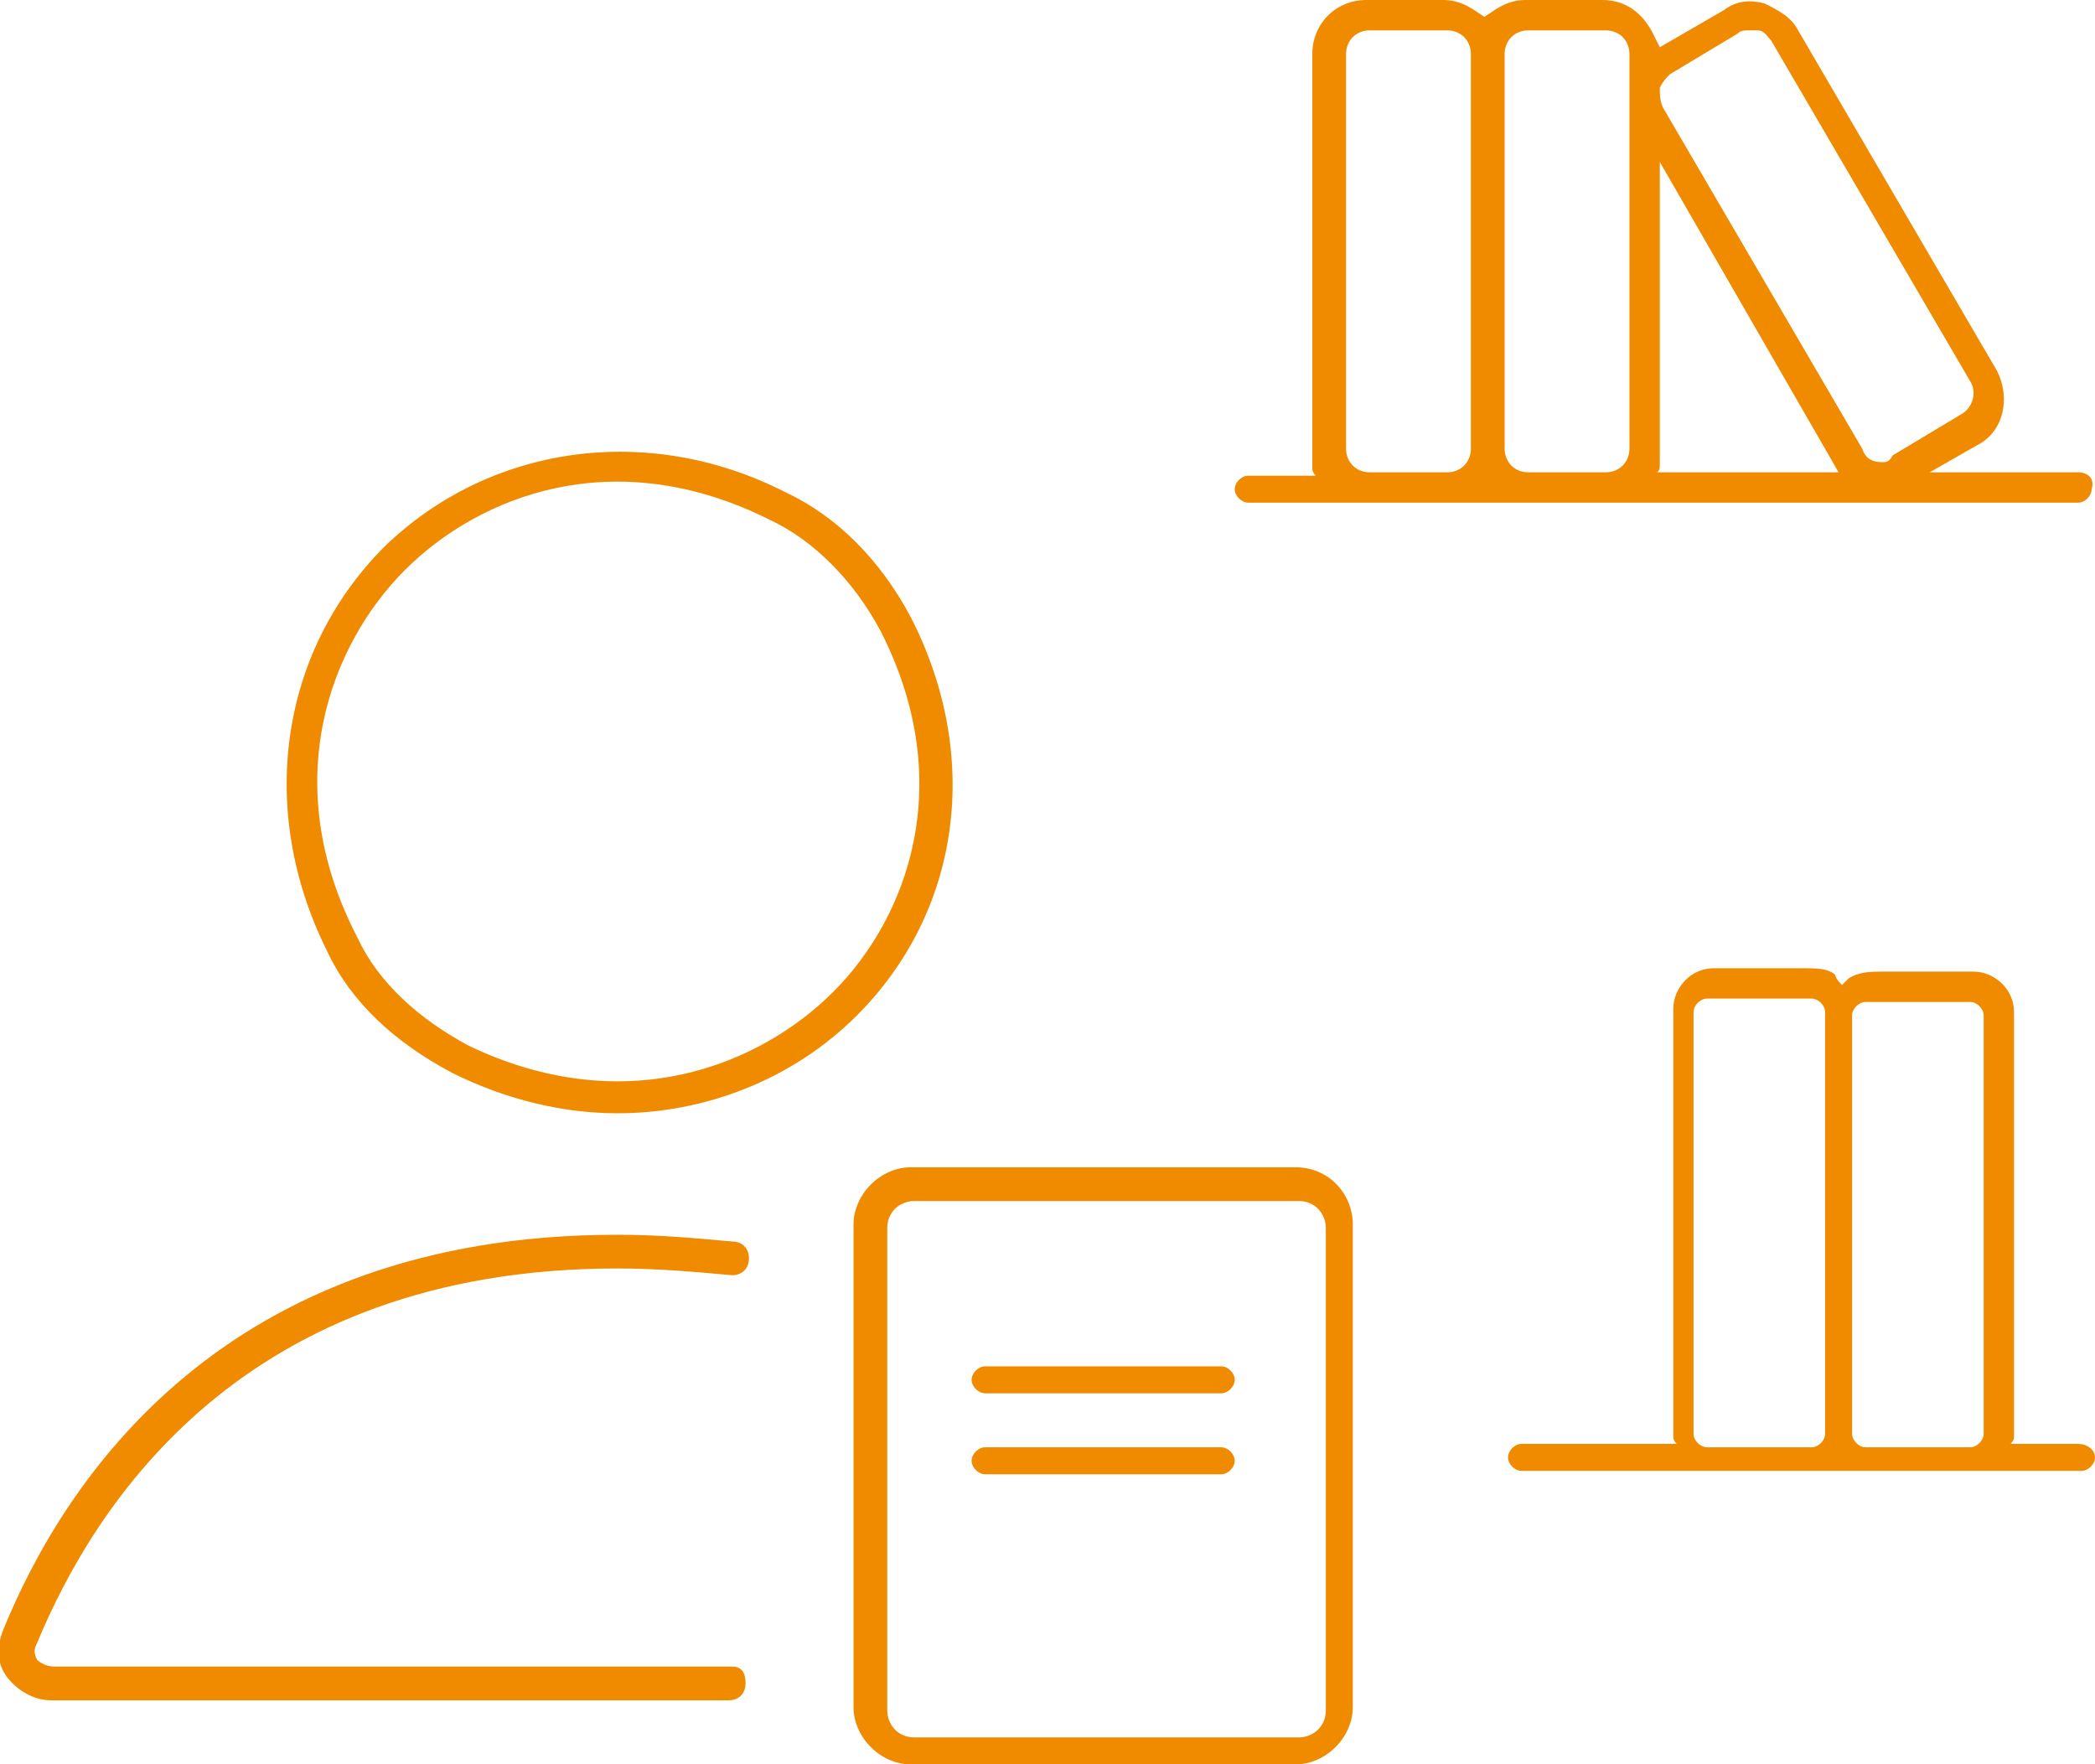 <?xml version="1.0" encoding="utf-8"?>
<!-- Generator: Adobe Illustrator 21.1.0, SVG Export Plug-In . SVG Version: 6.00 Build 0)  -->
<svg version="1.1" id="Слой_1" xmlns="http://www.w3.org/2000/svg" xmlns:xlink="http://www.w3.org/1999/xlink" x="0px" y="0px"
	 viewBox="0 0 62.1 52.3" style="enable-background:new 0 0 62.1 52.3;" xml:space="preserve">
<style type="text/css">
	.st0{fill:#F08B00;}
</style>
<g id="comment">
</g>
<g id="map-marker">
</g>
<g id="earth">
</g>
<g id="heart">
</g>
<g id="twitter">
</g>
<g id="bucket">
</g>
<g id="paperclip">
</g>
<g id="undo">
</g>
<g id="redo">
</g>
<g id="chevron-left">
</g>
<g id="chevron-right">
</g>
<g id="cross">
</g>
<g id="search">
</g>
<g id="hamburger">
</g>
<g id="hamburger_1_">
</g>
<g>
	<path class="st0" d="M21.7,49.4H1.6c-0.2,0-0.4-0.1-0.5-0.2C1,49,1,48.9,1.1,48.7c1.7-4.1,6.1-11.1,17.2-11.1
		c1.2,0,2.3,0.1,3.4,0.2c0.3,0,0.5-0.2,0.5-0.5s-0.2-0.5-0.5-0.5c-1.1-0.1-2.2-0.2-3.4-0.2c-11.7,0-16.4,7.3-18.2,11.7
		c-0.2,0.5-0.2,1,0.1,1.4c0.3,0.4,0.8,0.7,1.3,0.7h20.1c0.3,0,0.5-0.2,0.5-0.5S22,49.4,21.7,49.4z"/>
	<path class="st0" d="M13.4,31.8L13.4,31.8c1.6,0.8,3.3,1.2,4.9,1.2c2.6,0,5.2-1,7.1-2.9c3.1-3.1,3.7-7.7,1.6-11.8
		c-0.9-1.7-2.2-3-3.7-3.7c-4.1-2.1-8.8-1.4-11.9,1.6c-3.1,3.1-3.8,7.8-1.7,12C10.4,29.7,11.7,30.9,13.4,31.8z M12,16.9
		c2.2-2.2,6.2-3.8,10.8-1.5c1.3,0.6,2.5,1.8,3.3,3.3c2.3,4.5,0.8,8.5-1.4,10.7c-2.2,2.2-6.2,3.8-10.8,1.6c-1.5-0.8-2.7-1.9-3.3-3.2
		C8.2,23.2,9.8,19.1,12,16.9z"/>
	<path class="st0" d="M37,14.9h24.6c0.2,0,0.4-0.2,0.4-0.4c0.1-0.3-0.1-0.5-0.4-0.5h-4.4l1.4-0.8c0.8-0.4,1-1.4,0.6-2.2L53.3,0.9
		c-0.2-0.4-0.6-0.6-1-0.8C51.9,0,51.5,0,51.1,0.3l-1.9,1.1L49,1c-0.3-0.6-0.8-1-1.5-1h-2.3c-0.3,0-0.6,0.1-0.9,0.3L44,0.5l-0.3-0.2
		C43.4,0.1,43.1,0,42.8,0h-2.3c-0.9,0-1.6,0.7-1.6,1.6v11.7c0,0.1,0,0.5,0,0.6c0,0.1,0.1,0.2,0.1,0.2h-2c-0.2,0-0.4,0.2-0.4,0.4
		S36.8,14.9,37,14.9z M49.5,2.2l2-1.2c0.1-0.1,0.2-0.1,0.4-0.1h0.2c0.2,0,0.3,0.2,0.4,0.3l5.9,10.1c0.2,0.3,0.1,0.8-0.3,1l-2,1.2
		c-0.1,0.2-0.2,0.2-0.3,0.2c-0.3,0-0.5-0.1-0.6-0.4L49.3,3.2c-0.1-0.2-0.1-0.4-0.1-0.6C49.3,2.4,49.4,2.3,49.5,2.2z M49.2,13.8
		c0-0.1,0-0.5,0-0.6V4.8l5.3,9.2h-5.4C49.1,14,49.2,14,49.2,13.8z M44.6,3.9V3.1V1.6c0-0.4,0.3-0.7,0.7-0.7h2.3
		c0.4,0,0.7,0.3,0.7,0.7v11.7c0,0.4-0.3,0.7-0.7,0.7h-2.3c-0.4,0-0.7-0.3-0.7-0.7V3.9z M39.9,1.6c0-0.4,0.3-0.7,0.7-0.7h2.3
		c0.4,0,0.7,0.3,0.7,0.7v2v0.3v9.4c0,0.4-0.3,0.7-0.7,0.7h-2.3c-0.4,0-0.7-0.3-0.7-0.7V1.6z"/>
	<path class="st0" d="M38.4,34.6h-6.3H27c-0.9,0-1.7,0.8-1.7,1.7v6.9v3v4.4c0,0.9,0.8,1.7,1.7,1.7h5.1h1.3h5c0.9,0,1.7-0.8,1.7-1.7
		v-3.5v-3v-7.8C40.1,35.4,39.4,34.6,38.4,34.6z M39.3,44.1v3v3.6c0,0.5-0.4,0.8-0.8,0.8h-5h-1.3h-5.1c-0.5,0-0.8-0.4-0.8-0.8v-4.4
		v-3v-6.9c0-0.5,0.4-0.8,0.8-0.8h5.1h1.3h5c0.5,0,0.8,0.4,0.8,0.8V44.1z"/>
	<path class="st0" d="M61.6,42.8h-2c0,0,0.1-0.1,0.1-0.2c0-0.1,0-0.4,0-0.5V30c0-0.7-0.6-1.2-1.2-1.2h-2.7c-0.3,0-0.7,0-1,0.2
		c-0.1,0.1-0.2,0.2-0.2,0.2s-0.2-0.2-0.2-0.3c-0.2-0.2-0.6-0.2-0.9-0.2h-2.7c-0.7,0-1.2,0.6-1.2,1.2v12.2c0,0.1,0,0.4,0,0.5
		c0,0.1,0.1,0.2,0.1,0.2h-1.8h-2.2h-0.6c-0.2,0-0.4,0.2-0.4,0.4c0,0.2,0.2,0.4,0.4,0.4h0.2h2.2h14.2c0.2,0,0.4-0.2,0.4-0.4
		C62.1,43,61.9,42.8,61.6,42.8z M54.1,36.2v0.6v5.7c0,0.2-0.2,0.4-0.4,0.4h-3.1c-0.2,0-0.4-0.2-0.4-0.4V30c0-0.2,0.2-0.4,0.4-0.4
		h3.1c0.2,0,0.4,0.2,0.4,0.4V36.2z M58.8,42.5c0,0.2-0.2,0.4-0.4,0.4h-3.1c-0.2,0-0.4-0.2-0.4-0.4v-5.8v-0.4v-6.2
		c0-0.2,0.2-0.4,0.4-0.4h3.1c0.2,0,0.4,0.2,0.4,0.4V42.5z"/>
	<path class="st0" d="M36.2,40.5h-7c-0.2,0-0.4,0.2-0.4,0.4c0,0.2,0.2,0.4,0.4,0.4h7c0.2,0,0.4-0.2,0.4-0.4
		C36.6,40.7,36.4,40.5,36.2,40.5z"/>
	<path class="st0" d="M36.2,42.9h-7c-0.2,0-0.4,0.2-0.4,0.4s0.2,0.4,0.4,0.4h7c0.2,0,0.4-0.2,0.4-0.4S36.4,42.9,36.2,42.9z"/>
</g>
</svg>
